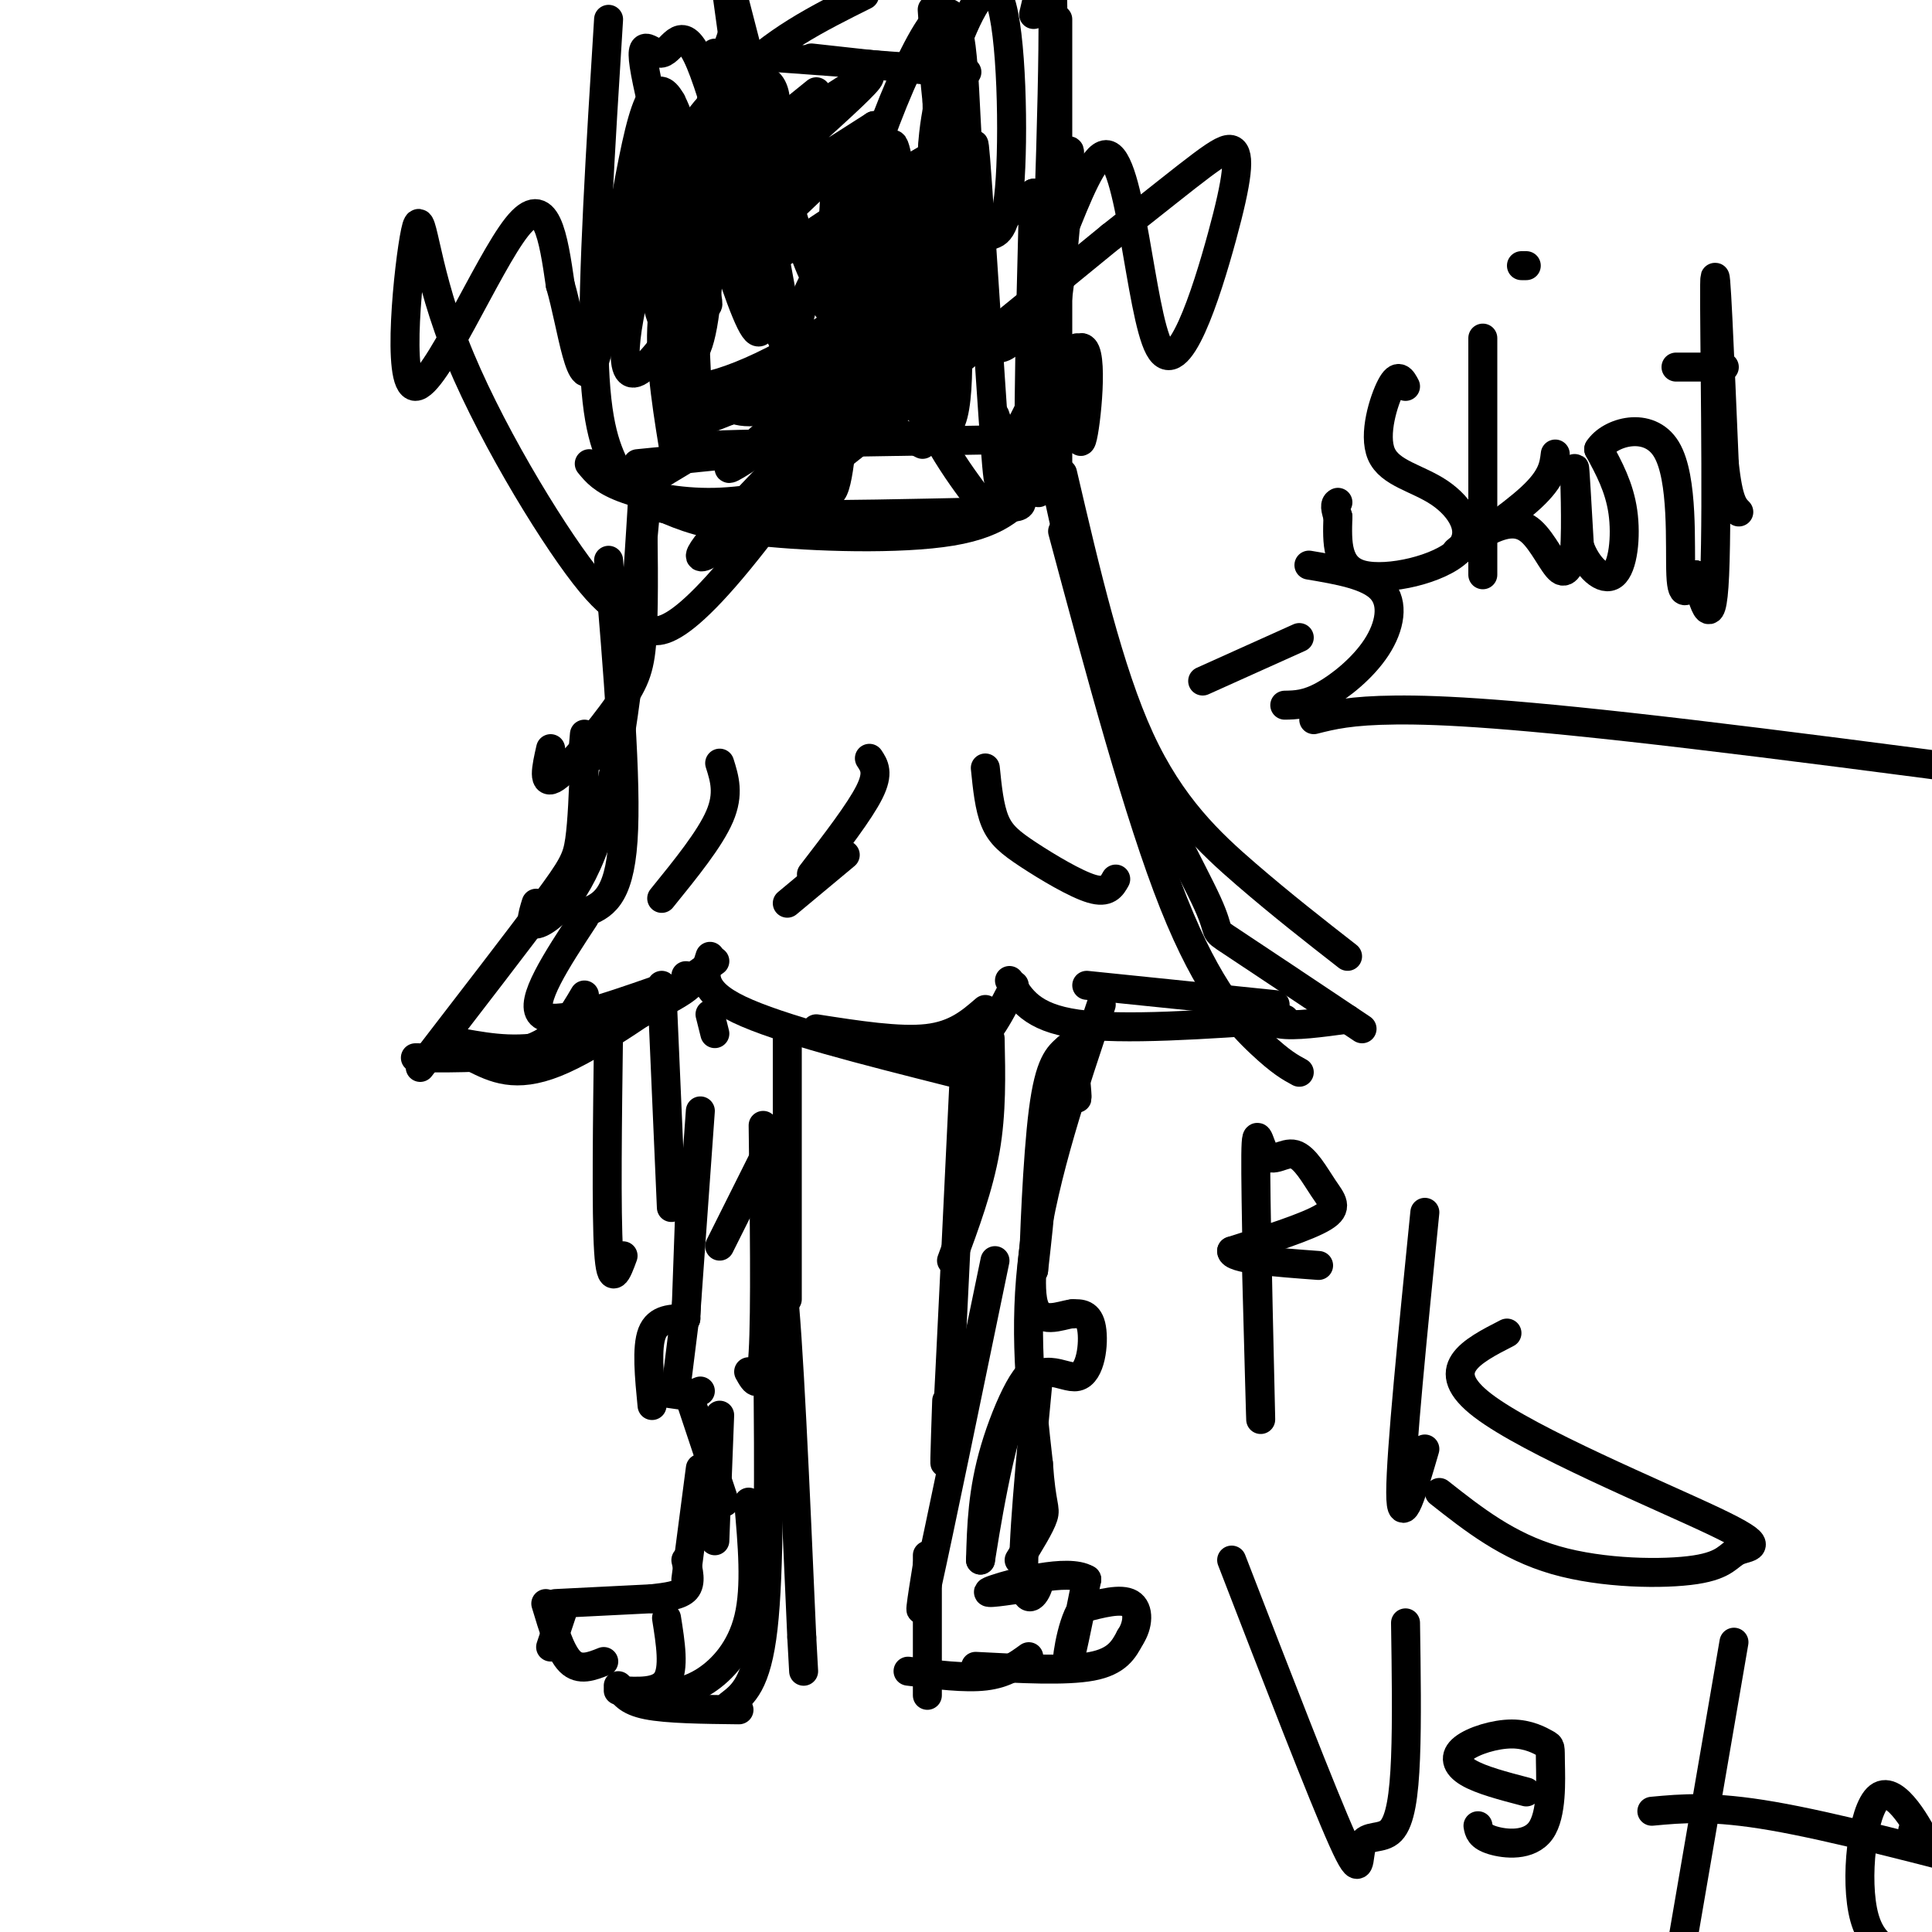 <svg viewBox='0 0 400 400' version='1.1' xmlns='http://www.w3.org/2000/svg' xmlns:xlink='http://www.w3.org/1999/xlink'><g fill='none' stroke='#000000' stroke-width='6' stroke-linecap='round' stroke-linejoin='round'><path d='M210,91c-23.423,0.375 -46.845,0.750 -57,1c-10.155,0.250 -7.042,0.375 -11,3c-3.958,2.625 -14.988,7.750 -6,10c8.988,2.250 37.994,1.625 67,1'/><path d='M137,105c4.378,1.889 8.756,3.778 20,5c11.244,1.222 29.356,1.778 40,0c10.644,-1.778 13.822,-5.889 17,-10'/><path d='M206,86c2.044,5.889 4.089,11.778 5,15c0.911,3.222 0.689,3.778 -1,4c-1.689,0.222 -4.844,0.111 -8,0'/><path d='M133,104c-0.933,15.333 -1.867,30.667 -4,40c-2.133,9.333 -5.467,12.667 -7,13c-1.533,0.333 -1.267,-2.333 -1,-5'/><path d='M134,102c-2.378,25.756 -4.756,51.511 -9,67c-4.244,15.489 -10.356,20.711 -13,22c-2.644,1.289 -1.822,-1.356 -1,-4'/><path d='M121,158c-0.222,6.067 -0.444,12.133 -1,16c-0.556,3.867 -1.444,5.533 -7,13c-5.556,7.467 -15.778,20.733 -26,34'/><path d='M86,219c9.083,0.083 18.167,0.167 24,-2c5.833,-2.167 8.417,-6.583 11,-11'/><path d='M96,216c5.822,1.022 11.644,2.044 20,0c8.356,-2.044 19.244,-7.156 24,-10c4.756,-2.844 3.378,-3.422 2,-4'/><path d='M98,219c4.333,2.167 8.667,4.333 17,1c8.333,-3.333 20.667,-12.167 33,-21'/><path d='M147,198c-1.167,3.500 -2.333,7.000 6,11c8.333,4.000 26.167,8.500 44,13'/><path d='M169,213c8.583,1.333 17.167,2.667 23,2c5.833,-0.667 8.917,-3.333 12,-6'/><path d='M189,217c4.250,1.083 8.500,2.167 12,0c3.500,-2.167 6.250,-7.583 9,-13'/><path d='M209,203c2.250,3.833 4.500,7.667 14,9c9.500,1.333 26.250,0.167 43,-1'/><path d='M225,204c0.000,0.000 39.000,4.000 39,4'/><path d='M261,208c0.500,1.750 1.000,3.500 4,4c3.000,0.500 8.500,-0.250 14,-1'/><path d='M220,98c4.778,20.489 9.556,40.978 16,55c6.444,14.022 14.556,21.578 22,28c7.444,6.422 14.222,11.711 21,17'/><path d='M219,102c3.446,15.696 6.893,31.393 13,47c6.107,15.607 14.875,31.125 18,38c3.125,6.875 0.607,5.107 5,8c4.393,2.893 15.696,10.446 27,18'/><path d='M149,158c1.000,3.167 2.000,6.333 0,11c-2.000,4.667 -7.000,10.833 -12,17'/><path d='M175,177c0.000,0.000 -12.000,10.000 -12,10'/><path d='M204,159c0.411,4.077 0.821,8.155 2,11c1.179,2.845 3.125,4.458 7,7c3.875,2.542 9.679,6.012 13,7c3.321,0.988 4.161,-0.506 5,-2'/><path d='M180,157c1.000,1.500 2.000,3.000 0,7c-2.000,4.000 -7.000,10.500 -12,17'/><path d='M212,89c1.833,3.167 3.667,6.333 2,9c-1.667,2.667 -6.833,4.833 -12,7'/><path d='M210,91c-0.067,3.178 -0.133,6.356 0,9c0.133,2.644 0.467,4.756 -7,6c-7.467,1.244 -22.733,1.622 -38,2'/><path d='M172,100c-8.178,1.911 -16.356,3.822 -24,4c-7.644,0.178 -14.756,-1.378 -19,-3c-4.244,-1.622 -5.622,-3.311 -7,-5'/><path d='M132,96c0.000,0.000 50.000,-5.000 50,-5'/><path d='M163,85c3.667,-0.583 7.333,-1.167 12,0c4.667,1.167 10.333,4.083 16,7'/><path d='M133,101c0.185,11.464 0.369,22.929 0,30c-0.369,7.071 -1.292,9.750 -5,15c-3.708,5.250 -10.202,13.071 -13,15c-2.798,1.929 -1.899,-2.036 -1,-6'/><path d='M126,116c1.917,22.917 3.833,45.833 3,58c-0.833,12.167 -4.417,13.583 -8,15'/><path d='M121,190c-5.750,8.750 -11.500,17.500 -9,20c2.500,2.500 13.250,-1.250 24,-5'/><path d='M220,110c7.889,29.422 15.778,58.844 23,77c7.222,18.156 13.778,25.044 18,29c4.222,3.956 6.111,4.978 8,6'/><path d='M126,213c-0.250,19.083 -0.500,38.167 0,46c0.500,7.833 1.750,4.417 3,1'/><path d='M163,213c0.000,0.000 0.000,56.000 0,56'/><path d='M158,233c0.250,19.250 0.500,38.500 0,47c-0.500,8.500 -1.750,6.250 -3,4'/><path d='M137,204c0.000,0.000 2.000,46.000 2,46'/><path d='M145,230c0.000,0.000 -3.000,42.000 -3,42'/><path d='M143,245c0.000,0.000 -1.000,28.000 -1,28'/><path d='M142,273c-2.917,0.000 -5.833,0.000 -7,3c-1.167,3.000 -0.583,9.000 0,15'/><path d='M135,288c0.000,0.000 7.000,1.000 7,1'/><path d='M143,290c0.000,0.000 7.000,21.000 7,21'/><path d='M149,293c0.000,0.000 -1.000,26.000 -1,26'/><path d='M145,304c0.000,0.000 -3.000,23.000 -3,23'/><path d='M142,323c0.583,2.333 1.167,4.667 0,6c-1.167,1.333 -4.083,1.667 -7,2'/><path d='M135,331c0.000,0.000 -20.000,1.000 -20,1'/><path d='M117,332c0.000,0.000 -3.000,9.000 -3,9'/><path d='M113,332c1.500,5.000 3.000,10.000 5,12c2.000,2.000 4.500,1.000 7,0'/><path d='M128,349c0.917,1.583 1.833,3.167 6,4c4.167,0.833 11.583,0.917 19,1'/><path d='M128,350c4.167,0.250 8.333,0.500 10,-2c1.667,-2.500 0.833,-7.750 0,-13'/><path d='M136,351c3.222,-0.356 6.444,-0.711 10,-3c3.556,-2.289 7.444,-6.511 9,-13c1.556,-6.489 0.778,-15.244 0,-24'/><path d='M151,353c2.833,-2.167 5.667,-4.333 7,-16c1.333,-11.667 1.167,-32.833 1,-54'/><path d='M159,283c0.644,-15.422 1.756,-26.978 3,-17c1.244,9.978 2.622,41.489 4,73'/><path d='M166,339c0.667,12.167 0.333,6.083 0,0'/><path d='M205,215c0.167,7.667 0.333,15.333 -1,23c-1.333,7.667 -4.167,15.333 -7,23'/><path d='M200,215c-1.667,34.750 -3.333,69.500 -4,82c-0.667,12.500 -0.333,2.750 0,-7'/><path d='M206,261c-5.833,28.250 -11.667,56.500 -14,67c-2.333,10.500 -1.167,3.250 0,-4'/><path d='M192,322c0.000,0.000 0.000,29.000 0,29'/><path d='M188,346c5.917,0.750 11.833,1.500 16,1c4.167,-0.500 6.583,-2.250 9,-4'/><path d='M202,345c9.333,0.500 18.667,1.000 24,0c5.333,-1.000 6.667,-3.500 8,-6'/><path d='M234,339c1.689,-2.533 1.911,-5.867 0,-7c-1.911,-1.133 -5.956,-0.067 -10,1'/><path d='M224,333c-2.400,3.622 -3.400,12.178 -3,12c0.400,-0.178 2.200,-9.089 4,-18'/><path d='M225,327c-3.822,-2.356 -15.378,0.756 -19,2c-3.622,1.244 0.689,0.622 5,0'/><path d='M211,329c1.893,-0.667 4.125,-2.333 4,-1c-0.125,1.333 -2.607,5.667 -3,-1c-0.393,-6.667 1.304,-24.333 3,-42'/><path d='M215,285c-1.400,-4.222 -6.400,6.222 -9,15c-2.600,8.778 -2.800,15.889 -3,23'/><path d='M203,323c0.681,-4.049 3.884,-25.673 8,-34c4.116,-8.327 9.147,-3.357 12,-4c2.853,-0.643 3.530,-6.898 3,-10c-0.530,-3.102 -2.265,-3.051 -4,-3'/><path d='M222,272c-2.500,0.286 -6.750,2.500 -8,-2c-1.250,-4.500 0.500,-15.714 1,-18c0.500,-2.286 -0.250,4.357 -1,11'/><path d='M214,263c0.067,-5.044 0.733,-23.156 2,-33c1.267,-9.844 3.133,-11.422 5,-13'/><path d='M221,217c1.267,0.511 1.933,8.289 2,10c0.067,1.711 -0.467,-2.644 -1,-7'/><path d='M140,96c-1.667,-10.000 -3.333,-20.000 -3,-28c0.333,-8.000 2.667,-14.000 5,-20'/><path d='M142,95c0.000,0.000 -3.000,-74.000 -3,-74'/><path d='M128,98c-2.333,-4.667 -4.667,-9.333 -5,-25c-0.333,-15.667 1.333,-42.333 3,-69'/><path d='M215,102c1.583,-41.250 3.167,-82.500 3,-99c-0.167,-16.500 -2.083,-8.250 -4,0'/><path d='M219,100c0.000,0.000 0.000,-96.000 0,-96'/><path d='M145,92c-1.083,-18.833 -2.167,-37.667 -1,-52c1.167,-14.333 4.583,-24.167 8,-34'/><path d='M148,11c0.000,0.000 41.000,3.000 41,3'/><path d='M168,12c13.622,1.511 27.244,3.022 31,3c3.756,-0.022 -2.356,-1.578 -5,10c-2.644,11.578 -1.822,36.289 -1,61'/><path d='M193,86c-0.167,9.333 -0.083,2.167 0,-5'/><path d='M169,19c-10.750,8.673 -21.500,17.345 -16,14c5.500,-3.345 27.250,-18.708 27,-17c-0.250,1.708 -22.500,20.488 -26,25c-3.500,4.512 11.750,-5.244 27,-15'/><path d='M181,26c-1.356,2.914 -18.244,17.698 -25,25c-6.756,7.302 -3.378,7.122 8,0c11.378,-7.122 30.756,-21.187 31,-19c0.244,2.187 -18.644,20.625 -23,28c-4.356,7.375 5.822,3.688 16,0'/><path d='M188,60c-2.095,4.433 -15.332,15.514 -15,17c0.332,1.486 14.233,-6.624 9,-2c-5.233,4.624 -29.598,21.982 -31,22c-1.402,0.018 20.161,-17.303 21,-21c0.839,-3.697 -19.046,6.229 -26,10c-6.954,3.771 -0.977,1.385 5,-1'/><path d='M151,85c9.179,-4.221 29.628,-14.275 34,-14c4.372,0.275 -7.333,10.878 -2,5c5.333,-5.878 27.705,-28.236 17,-18c-10.705,10.236 -54.487,53.068 -55,57c-0.513,3.932 42.244,-31.034 85,-66'/><path d='M230,49c18.751,-14.779 23.128,-18.726 25,-18c1.872,0.726 1.240,6.125 -2,18c-3.240,11.875 -9.086,30.226 -13,23c-3.914,-7.226 -5.894,-40.030 -11,-40c-5.106,0.030 -13.336,32.893 -20,39c-6.664,6.107 -11.761,-14.541 -14,-25c-2.239,-10.459 -1.619,-10.730 -1,-11'/><path d='M194,35c-0.231,4.109 -0.310,19.880 -4,30c-3.690,10.120 -10.991,14.589 -15,18c-4.009,3.411 -4.726,5.764 -7,2c-2.274,-3.764 -6.103,-13.644 0,-26c6.103,-12.356 22.139,-27.188 27,-27c4.861,0.188 -1.454,15.397 -13,27c-11.546,11.603 -28.323,19.601 -36,21c-7.677,1.399 -6.254,-3.800 -7,-9c-0.746,-5.200 -3.662,-10.400 -5,-17c-1.338,-6.600 -1.096,-14.600 0,-19c1.096,-4.400 3.048,-5.200 5,-6'/><path d='M139,29c2.291,-2.555 5.517,-5.943 7,1c1.483,6.943 1.221,24.218 0,34c-1.221,9.782 -3.403,12.072 -5,7c-1.597,-5.072 -2.611,-17.504 -2,-27c0.611,-9.496 2.847,-16.054 7,-21c4.153,-4.946 10.224,-8.280 13,-6c2.776,2.280 2.258,10.175 -4,24c-6.258,13.825 -18.255,33.582 -23,36c-4.745,2.418 -2.239,-12.503 2,-26c4.239,-13.497 10.211,-25.571 18,-34c7.789,-8.429 17.394,-13.215 27,-18'/><path d='M193,2c1.654,23.178 3.309,46.356 3,52c-0.309,5.644 -2.581,-6.247 -3,-16c-0.419,-9.753 1.016,-17.367 4,-26c2.984,-8.633 7.517,-18.286 10,-12c2.483,6.286 2.917,28.510 2,39c-0.917,10.490 -3.184,9.245 -5,10c-1.816,0.755 -3.181,3.511 -5,-3c-1.819,-6.511 -4.091,-22.289 -5,-28c-0.909,-5.711 -0.454,-1.356 0,3'/><path d='M194,21c0.248,16.495 0.869,56.234 -1,55c-1.869,-1.234 -6.227,-43.439 -8,-46c-1.773,-2.561 -0.961,34.523 -1,49c-0.039,14.477 -0.927,6.349 -6,4c-5.073,-2.349 -14.329,1.082 -20,2c-5.671,0.918 -7.758,-0.676 -11,-4c-3.242,-3.324 -7.641,-8.378 -10,-15c-2.359,-6.622 -2.680,-14.811 -3,-23'/><path d='M134,43c0.615,-5.428 3.654,-7.498 7,0c3.346,7.498 7.001,24.566 5,19c-2.001,-5.566 -9.658,-33.765 -12,-45c-2.342,-11.235 0.630,-5.506 3,-6c2.370,-0.494 4.138,-7.210 8,2c3.862,9.210 9.818,34.346 11,34c1.182,-0.346 -2.409,-26.173 -6,-52'/><path d='M152,0c7.423,28.787 14.846,57.574 18,59c3.154,1.426 2.038,-24.510 4,-25c1.962,-0.490 7.000,24.467 13,41c6.000,16.533 12.962,24.644 16,29c3.038,4.356 2.154,4.959 5,-1c2.846,-5.959 9.423,-18.479 16,-31'/><path d='M224,72c2.533,0.244 0.867,16.356 0,19c-0.867,2.644 -0.933,-8.178 -1,-19'/><path d='M142,271c0.000,0.000 -2.000,16.000 -2,16'/><path d='M140,287c0.500,2.833 2.750,1.917 5,1'/><path d='M228,208c-5.917,17.583 -11.833,35.167 -14,51c-2.167,15.833 -0.583,29.917 1,44'/><path d='M215,303c0.600,8.889 1.600,9.111 1,11c-0.600,1.889 -2.800,5.444 -5,9'/><path d='M161,234c0.000,0.000 -12.000,24.000 -12,24'/><path d='M147,210c0.000,0.000 1.000,4.000 1,4'/><path d='M249,141c0.000,0.000 20.000,-9.000 20,-9'/><path d='M271,117c6.173,1.042 12.345,2.083 15,5c2.655,2.917 1.792,7.708 -1,12c-2.792,4.292 -7.512,8.083 -11,10c-3.488,1.917 -5.744,1.958 -8,2'/><path d='M291,80c-0.750,-1.424 -1.501,-2.849 -3,0c-1.499,2.849 -3.747,9.971 -2,14c1.747,4.029 7.489,4.967 12,8c4.511,3.033 7.791,8.163 4,12c-3.791,3.837 -14.655,6.382 -20,5c-5.345,-1.382 -5.173,-6.691 -5,-12'/><path d='M277,107c-0.833,-2.500 -0.417,-2.750 0,-3'/><path d='M307,70c0.000,0.000 0.000,49.000 0,49'/><path d='M322,94c-0.294,2.456 -0.588,4.911 -5,9c-4.412,4.089 -12.942,9.811 -15,11c-2.058,1.189 2.356,-2.156 6,-4c3.644,-1.844 6.520,-2.189 9,0c2.480,2.189 4.566,6.911 6,8c1.434,1.089 2.217,-1.456 3,-4'/><path d='M326,114c0.422,-5.111 -0.022,-15.889 0,-17c0.022,-1.111 0.511,7.444 1,16'/><path d='M327,113c1.560,4.452 4.958,7.583 7,6c2.042,-1.583 2.726,-7.881 2,-13c-0.726,-5.119 -2.863,-9.060 -5,-13'/><path d='M331,93c2.250,-3.560 10.375,-5.958 14,0c3.625,5.958 2.750,20.274 3,26c0.250,5.726 1.625,2.863 3,0'/><path d='M351,119c1.393,4.012 3.375,14.042 4,0c0.625,-14.042 -0.107,-52.155 0,-60c0.107,-7.845 1.054,14.577 2,37'/><path d='M357,96c0.833,7.833 1.917,8.917 3,10'/><path d='M347,76c0.000,0.000 10.000,0.000 10,0'/><path d='M315,55c0.000,0.000 1.000,0.000 1,0'/><path d='M272,149c3.778,-0.956 7.556,-1.911 17,-2c9.444,-0.089 24.556,0.689 61,5c36.444,4.311 94.222,12.156 152,20'/><path d='M197,45c1.129,18.106 2.259,36.212 0,42c-2.259,5.788 -7.906,-0.742 -12,-16c-4.094,-15.258 -6.633,-39.244 -8,-28c-1.367,11.244 -1.560,57.720 -5,59c-3.440,1.280 -10.126,-42.634 -13,-56c-2.874,-13.366 -1.937,3.817 -1,21'/><path d='M158,67c-0.751,3.604 -2.129,2.113 -6,-9c-3.871,-11.113 -10.237,-31.848 -6,-24c4.237,7.848 19.076,44.280 24,55c4.924,10.720 -0.067,-4.271 3,-26c3.067,-21.729 14.193,-50.195 20,-58c5.807,-7.805 6.294,5.053 7,19c0.706,13.947 1.630,28.985 2,33c0.370,4.015 0.185,-2.992 0,-10'/><path d='M202,47c-0.228,-8.237 -0.796,-23.830 0,-14c0.796,9.830 2.958,45.082 4,59c1.042,13.918 0.964,6.503 3,1c2.036,-5.503 6.185,-9.094 9,-25c2.815,-15.906 4.296,-44.129 3,-35c-1.296,9.129 -5.370,55.608 -7,63c-1.630,7.392 -0.815,-24.304 0,-56'/><path d='M214,40c-12.611,7.845 -44.138,55.459 -61,76c-16.862,20.541 -19.059,14.011 -21,12c-1.941,-2.011 -3.626,0.498 -11,-9c-7.374,-9.498 -20.437,-31.004 -27,-48c-6.563,-16.996 -6.625,-29.484 -8,-23c-1.375,6.484 -4.062,31.938 0,32c4.062,0.062 14.875,-25.268 21,-33c6.125,-7.732 7.563,2.134 9,12'/><path d='M116,59c2.490,8.491 4.214,23.719 7,16c2.786,-7.719 6.635,-38.386 10,-50c3.365,-11.614 6.247,-4.175 8,1c1.753,5.175 2.376,8.088 3,11'/><path d='M260,257c0.559,20.769 1.117,41.538 1,36c-0.117,-5.538 -0.911,-37.383 -1,-50c-0.089,-12.617 0.526,-6.005 2,-4c1.474,2.005 3.808,-0.597 6,0c2.192,0.597 4.244,4.391 6,7c1.756,2.609 3.216,4.031 0,6c-3.216,1.969 -11.108,4.484 -19,7'/><path d='M255,259c-0.167,1.667 8.917,2.333 18,3'/><path d='M295,251c-2.500,24.917 -5.000,49.833 -5,58c0.000,8.167 2.500,-0.417 5,-9'/><path d='M312,276c-7.376,3.773 -14.752,7.546 -5,15c9.752,7.454 36.632,18.588 48,24c11.368,5.412 7.222,5.100 5,6c-2.222,0.900 -2.521,3.012 -9,4c-6.479,0.988 -19.137,0.854 -29,-2c-9.863,-2.854 -16.932,-8.427 -24,-14'/><path d='M255,323c9.426,24.384 18.852,48.769 23,58c4.148,9.231 3.019,3.309 4,1c0.981,-2.309 4.072,-1.006 6,-3c1.928,-1.994 2.694,-7.284 3,-15c0.306,-7.716 0.153,-17.858 0,-28'/><path d='M306,378c0.195,1.097 0.389,2.193 3,3c2.611,0.807 7.637,1.323 10,-2c2.363,-3.323 2.061,-10.486 2,-14c-0.061,-3.514 0.119,-3.378 -1,-4c-1.119,-0.622 -3.537,-2.002 -7,-2c-3.463,0.002 -7.971,1.385 -10,3c-2.029,1.615 -1.580,3.461 1,5c2.580,1.539 7.290,2.769 12,4'/><path d='M359,340c0.000,0.000 -11.000,64.000 -11,64'/><path d='M346,404c0.000,0.000 0.100,0.100 0.1,0.1'/><path d='M342,375c6.250,-0.583 12.500,-1.167 25,1c12.500,2.167 31.250,7.083 50,12'/><path d='M396,379c2.226,3.089 4.452,6.179 3,3c-1.452,-3.179 -6.583,-12.625 -10,-10c-3.417,2.625 -5.119,17.321 -3,25c2.119,7.679 8.060,8.339 14,9'/></g>
</svg>